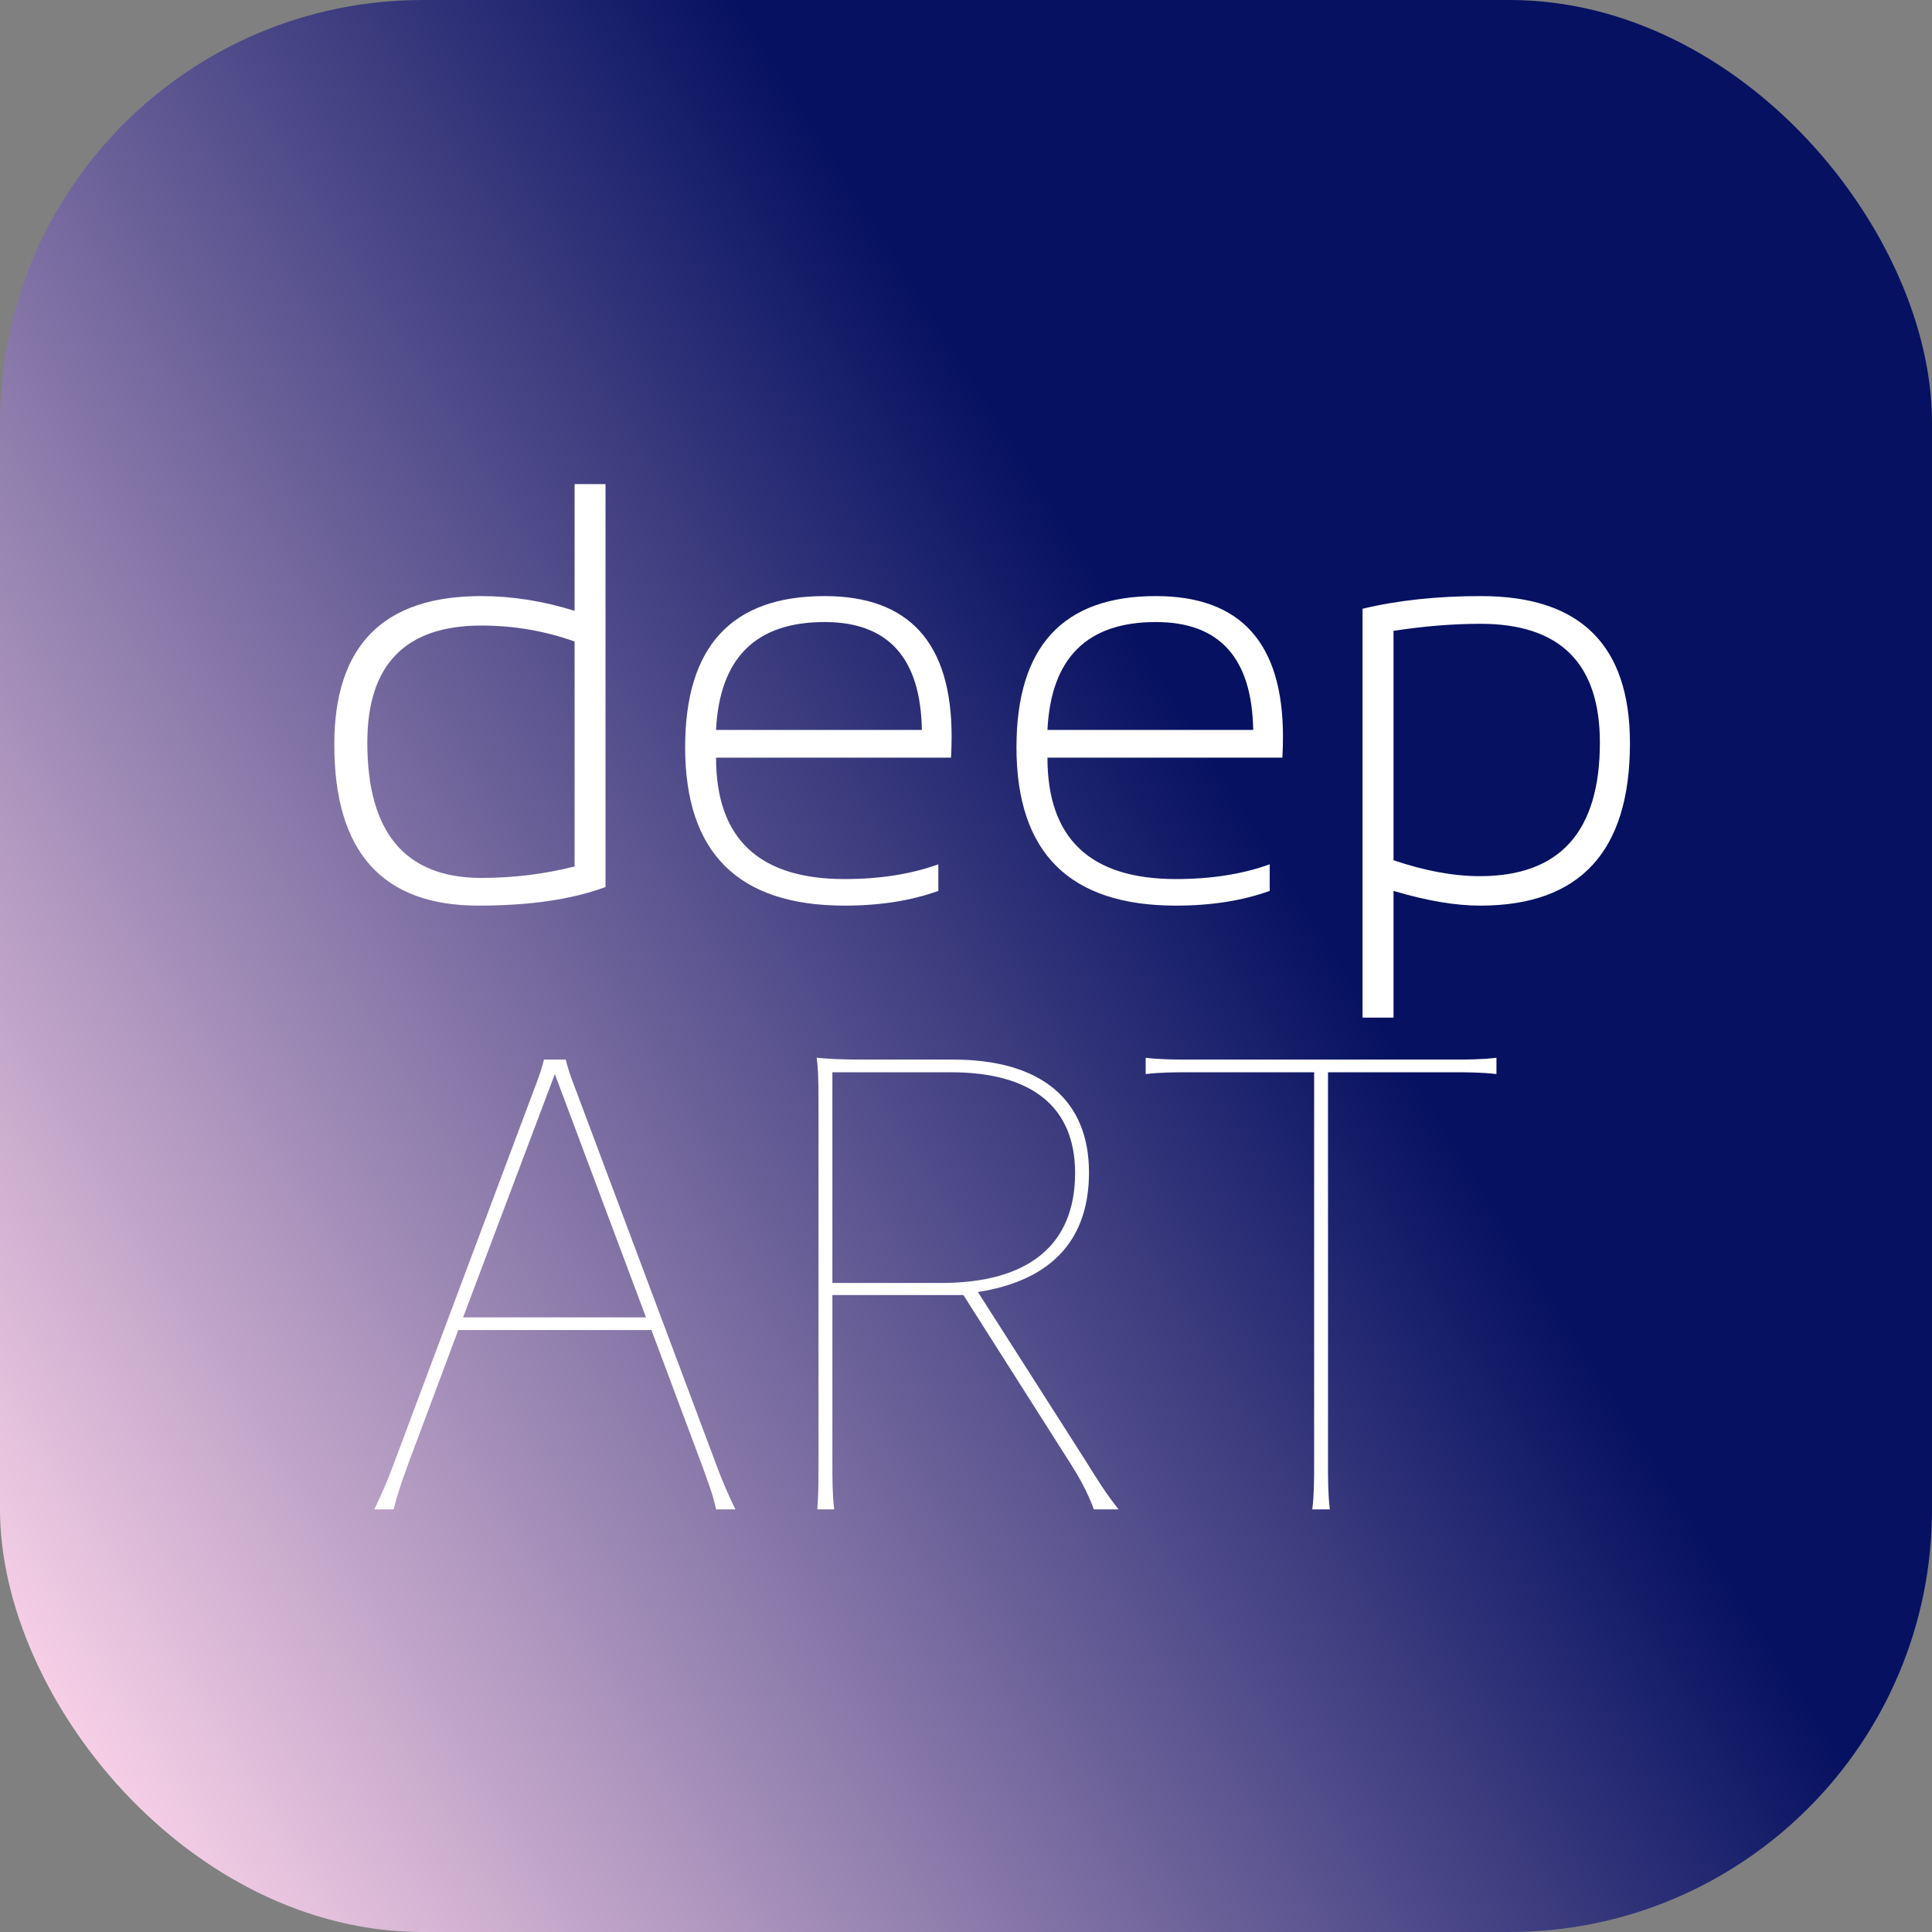 <?xml version="1.0" encoding="UTF-8"?> <svg xmlns="http://www.w3.org/2000/svg" width="32" height="32" viewBox="0 0 32 32" fill="none"><rect x="0" y="0" width="32" height="32" fill="#808080" stroke="none"/><rect width="32" height="32" rx="7" fill="url(#paint0_linear_417_2)"></rect><path d="M9.517 10.625C9.022 10.449 8.507 10.361 7.974 10.361C6.714 10.361 6.084 11.008 6.084 12.3C6.084 13.794 6.714 14.541 7.974 14.541C8.507 14.541 9.022 14.477 9.517 14.351V10.625ZM10.029 14.692C9.473 14.898 8.771 15 7.925 15C6.333 15 5.537 14.111 5.537 12.334C5.537 10.693 6.348 9.873 7.969 9.873C8.477 9.873 8.993 9.954 9.517 10.117V8.018H10.029V14.692ZM13.657 9.873C15.06 9.873 15.762 10.649 15.762 12.202C15.762 12.313 15.758 12.428 15.752 12.549H11.86C11.86 13.89 12.57 14.56 13.989 14.56C14.572 14.56 15.089 14.479 15.542 14.316V14.756C15.089 14.919 14.572 15 13.989 15C12.228 15 11.348 14.126 11.348 12.378C11.348 10.708 12.117 9.873 13.657 9.873ZM11.86 12.09H15.269C15.249 10.898 14.712 10.303 13.657 10.303C12.518 10.303 11.919 10.898 11.86 12.09ZM19.145 9.873C20.549 9.873 21.25 10.649 21.25 12.202C21.25 12.313 21.247 12.428 21.24 12.549H17.349C17.349 13.89 18.058 14.56 19.477 14.56C20.06 14.56 20.578 14.479 21.03 14.316V14.756C20.578 14.919 20.06 15 19.477 15C17.716 15 16.836 14.126 16.836 12.378C16.836 10.708 17.606 9.873 19.145 9.873ZM17.349 12.09H20.757C20.737 10.898 20.2 10.303 19.145 10.303C18.006 10.303 17.407 10.898 17.349 12.09ZM23.081 14.248C23.599 14.424 24.076 14.512 24.512 14.512C25.837 14.512 26.499 13.774 26.499 12.3C26.499 10.988 25.84 10.332 24.521 10.332C24.066 10.332 23.586 10.371 23.081 10.449V14.248ZM22.568 10.083C23.151 9.943 23.805 9.873 24.531 9.873C26.175 9.873 26.997 10.685 26.997 12.31C26.997 14.103 26.17 15 24.517 15C24.106 15 23.628 14.919 23.081 14.756V16.855H22.568V10.083Z" fill="white"></path><path d="M9.63 18.3L11.86 24.25C11.95 24.5 12.06 24.75 12.18 25H11.86C11.81 24.75 11.71 24.5 11.62 24.25L10.79 22.03H7.59L6.76 24.25C6.67 24.5 6.58 24.75 6.52 25H6.2C6.32 24.75 6.43 24.5 6.52 24.25L8.75 18.3C8.84 18.05 8.95 17.8 9.01 17.55H9.37C9.43 17.8 9.54 18.05 9.63 18.3ZM7.67 21.82H10.7L9.19 17.79L7.67 21.82ZM16.197 21.4L17.997 24.22C18.157 24.48 18.327 24.75 18.527 25H18.117C18.017 24.72 17.877 24.47 17.717 24.22L15.957 21.45H13.787V24.25C13.787 24.5 13.787 24.75 13.817 25H13.537C13.557 24.75 13.557 24.5 13.557 24.25V18.27C13.557 17.8 13.547 17.68 13.527 17.52C13.747 17.54 13.947 17.55 14.297 17.55H15.787C17.237 17.55 18.037 18.21 18.037 19.42C18.037 20.49 17.467 21.2 16.197 21.4ZM13.787 21.25H15.587C17.037 21.25 17.807 20.62 17.807 19.43C17.807 18.33 17.087 17.76 15.747 17.76H13.787V21.25ZM19.726 17.55H24.036C24.286 17.55 24.536 17.55 24.786 17.52V17.79C24.536 17.76 24.286 17.76 24.036 17.76H21.996V24.25C21.996 24.5 21.996 24.75 22.026 25H21.736C21.766 24.75 21.766 24.5 21.766 24.25V17.76H19.726C19.476 17.76 19.226 17.76 18.976 17.79V17.52C19.226 17.55 19.476 17.55 19.726 17.55Z" fill="white"></path><defs><linearGradient id="paint0_linear_417_2" x1="5.28812e-07" y1="27.68" x2="32" y2="7.52" gradientUnits="userSpaceOnUse"><stop stop-color="#FBD3E9"></stop><stop offset="0.663" stop-color="#061161"></stop></linearGradient></defs></svg> 